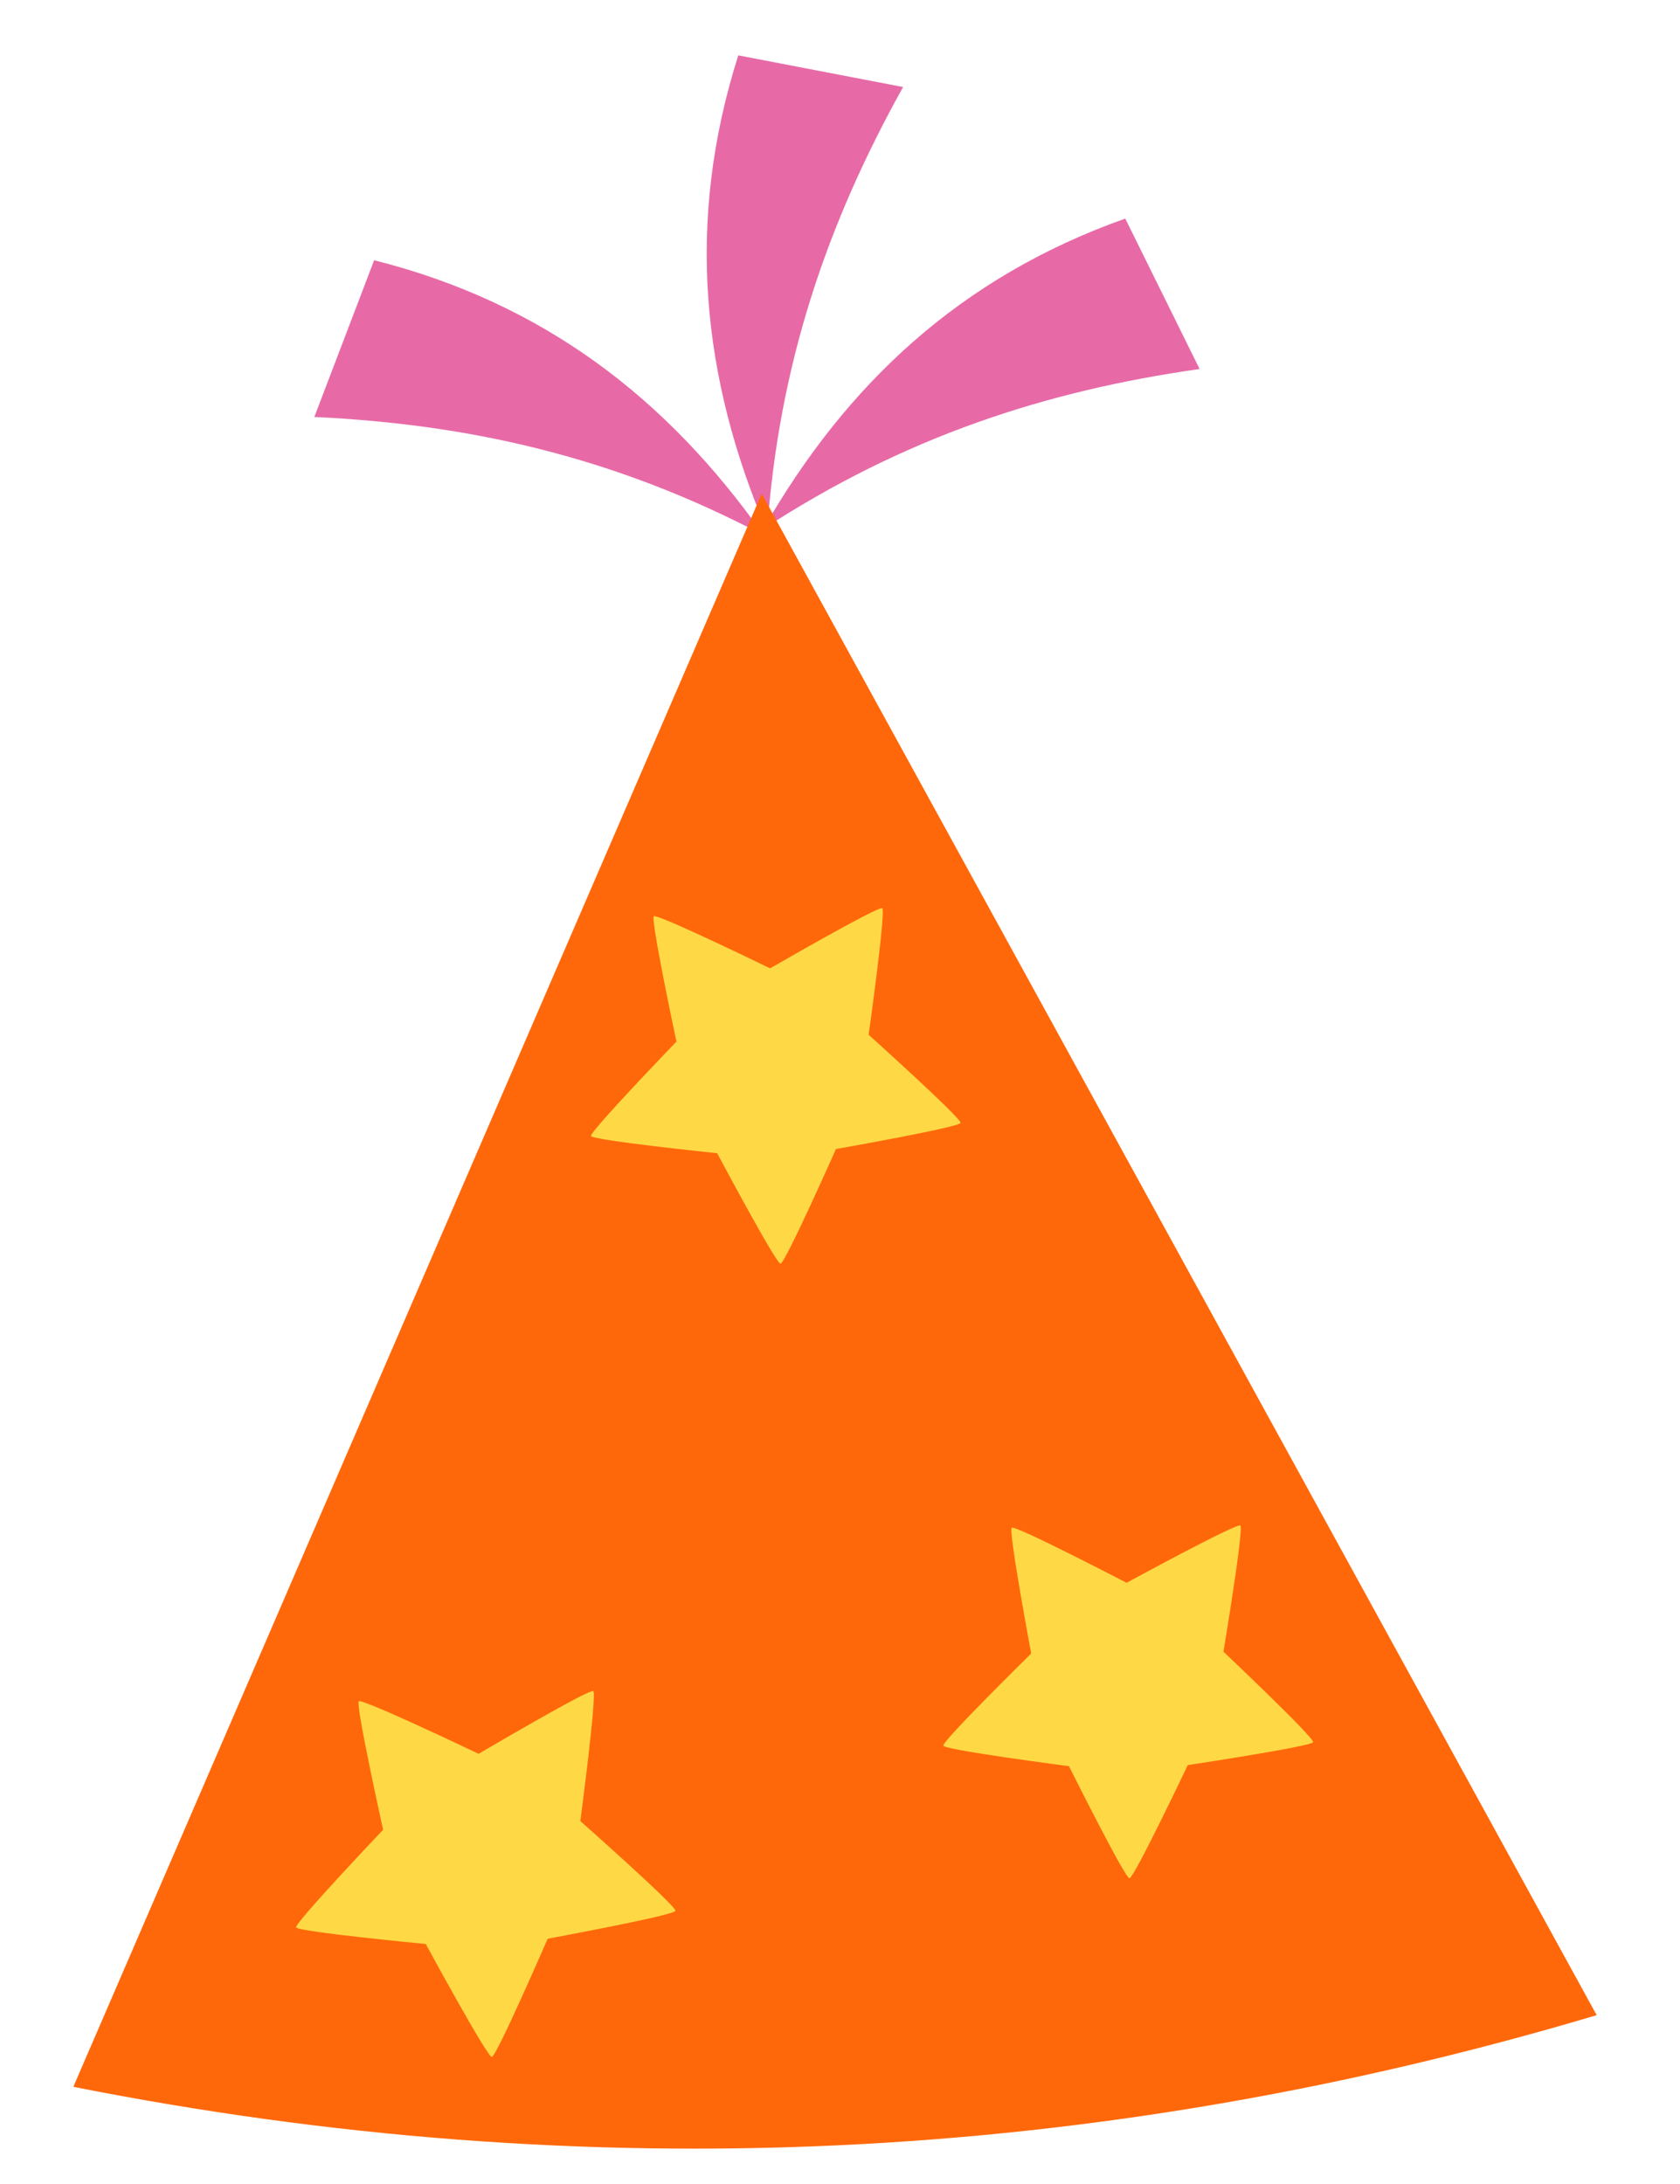 <svg viewBox="0 0 20 26" xmlns="http://www.w3.org/2000/svg" fill-rule="evenodd" clip-rule="evenodd" stroke-linejoin="round" stroke-miterlimit="1.414"><path d="M9.091 6.372C7.948 4.749 6.473 3.607 4.454 3.098l-.712 1.866c1.855.087 3.579.477 5.349 1.408zM9.132 6.325c-.779-1.826-.973-3.682-.343-5.666l1.962.377C9.848 2.659 9.272 4.33 9.132 6.325z" fill="#e76aa7"/><path d="M9.087 6.297c.986-1.723 2.347-2.999 4.309-3.695l.885 1.791c-1.839.261-3.519.811-5.194 1.904z" fill="#e76aa7"/><path d="M9.068 5.877l9.94 18.113c-5.975 1.78-12.02 2.065-18.135.853L9.068 5.877z" fill="#FF680A"/><path d="M10.503 10.812c.045.03-.162 1.507-.162 1.507s1.109.997 1.094 1.049c-.014.052-1.483.311-1.483.311s-.606 1.363-.66 1.365c-.053.002-.754-1.315-.754-1.315s-1.483-.154-1.502-.205c-.018-.051 1.017-1.124 1.017-1.124s-.311-1.458-.269-1.492c.043-.033 1.384.62 1.384.62s1.291-.746 1.335-.716zM7.063 20.132c.046.03-.154 1.548-.154 1.548s1.147 1.015 1.132 1.068c-.015.054-1.521.332-1.521.332s-.61 1.404-.665 1.407c-.056.002-.786-1.344-.786-1.344s-1.524-.146-1.543-.198c-.02-.052 1.035-1.162 1.035-1.162s-.332-1.495-.289-1.53c.044-.034 1.426.626 1.426.626s1.319-.778 1.365-.747zM14.766 18.161c.044.031-.201 1.502-.201 1.502s1.083 1.025 1.067 1.077c-.017.051-1.492.273-1.492.273s-.64 1.347-.694 1.347c-.054.001-.72-1.334-.72-1.334s-1.479-.193-1.496-.244c-.018-.051 1.046-1.097 1.046-1.097s-.274-1.466-.231-1.498c.044-.032 1.367.656 1.367.656s1.31-.714 1.354-.682z" fill="#ffd945"/></svg>
